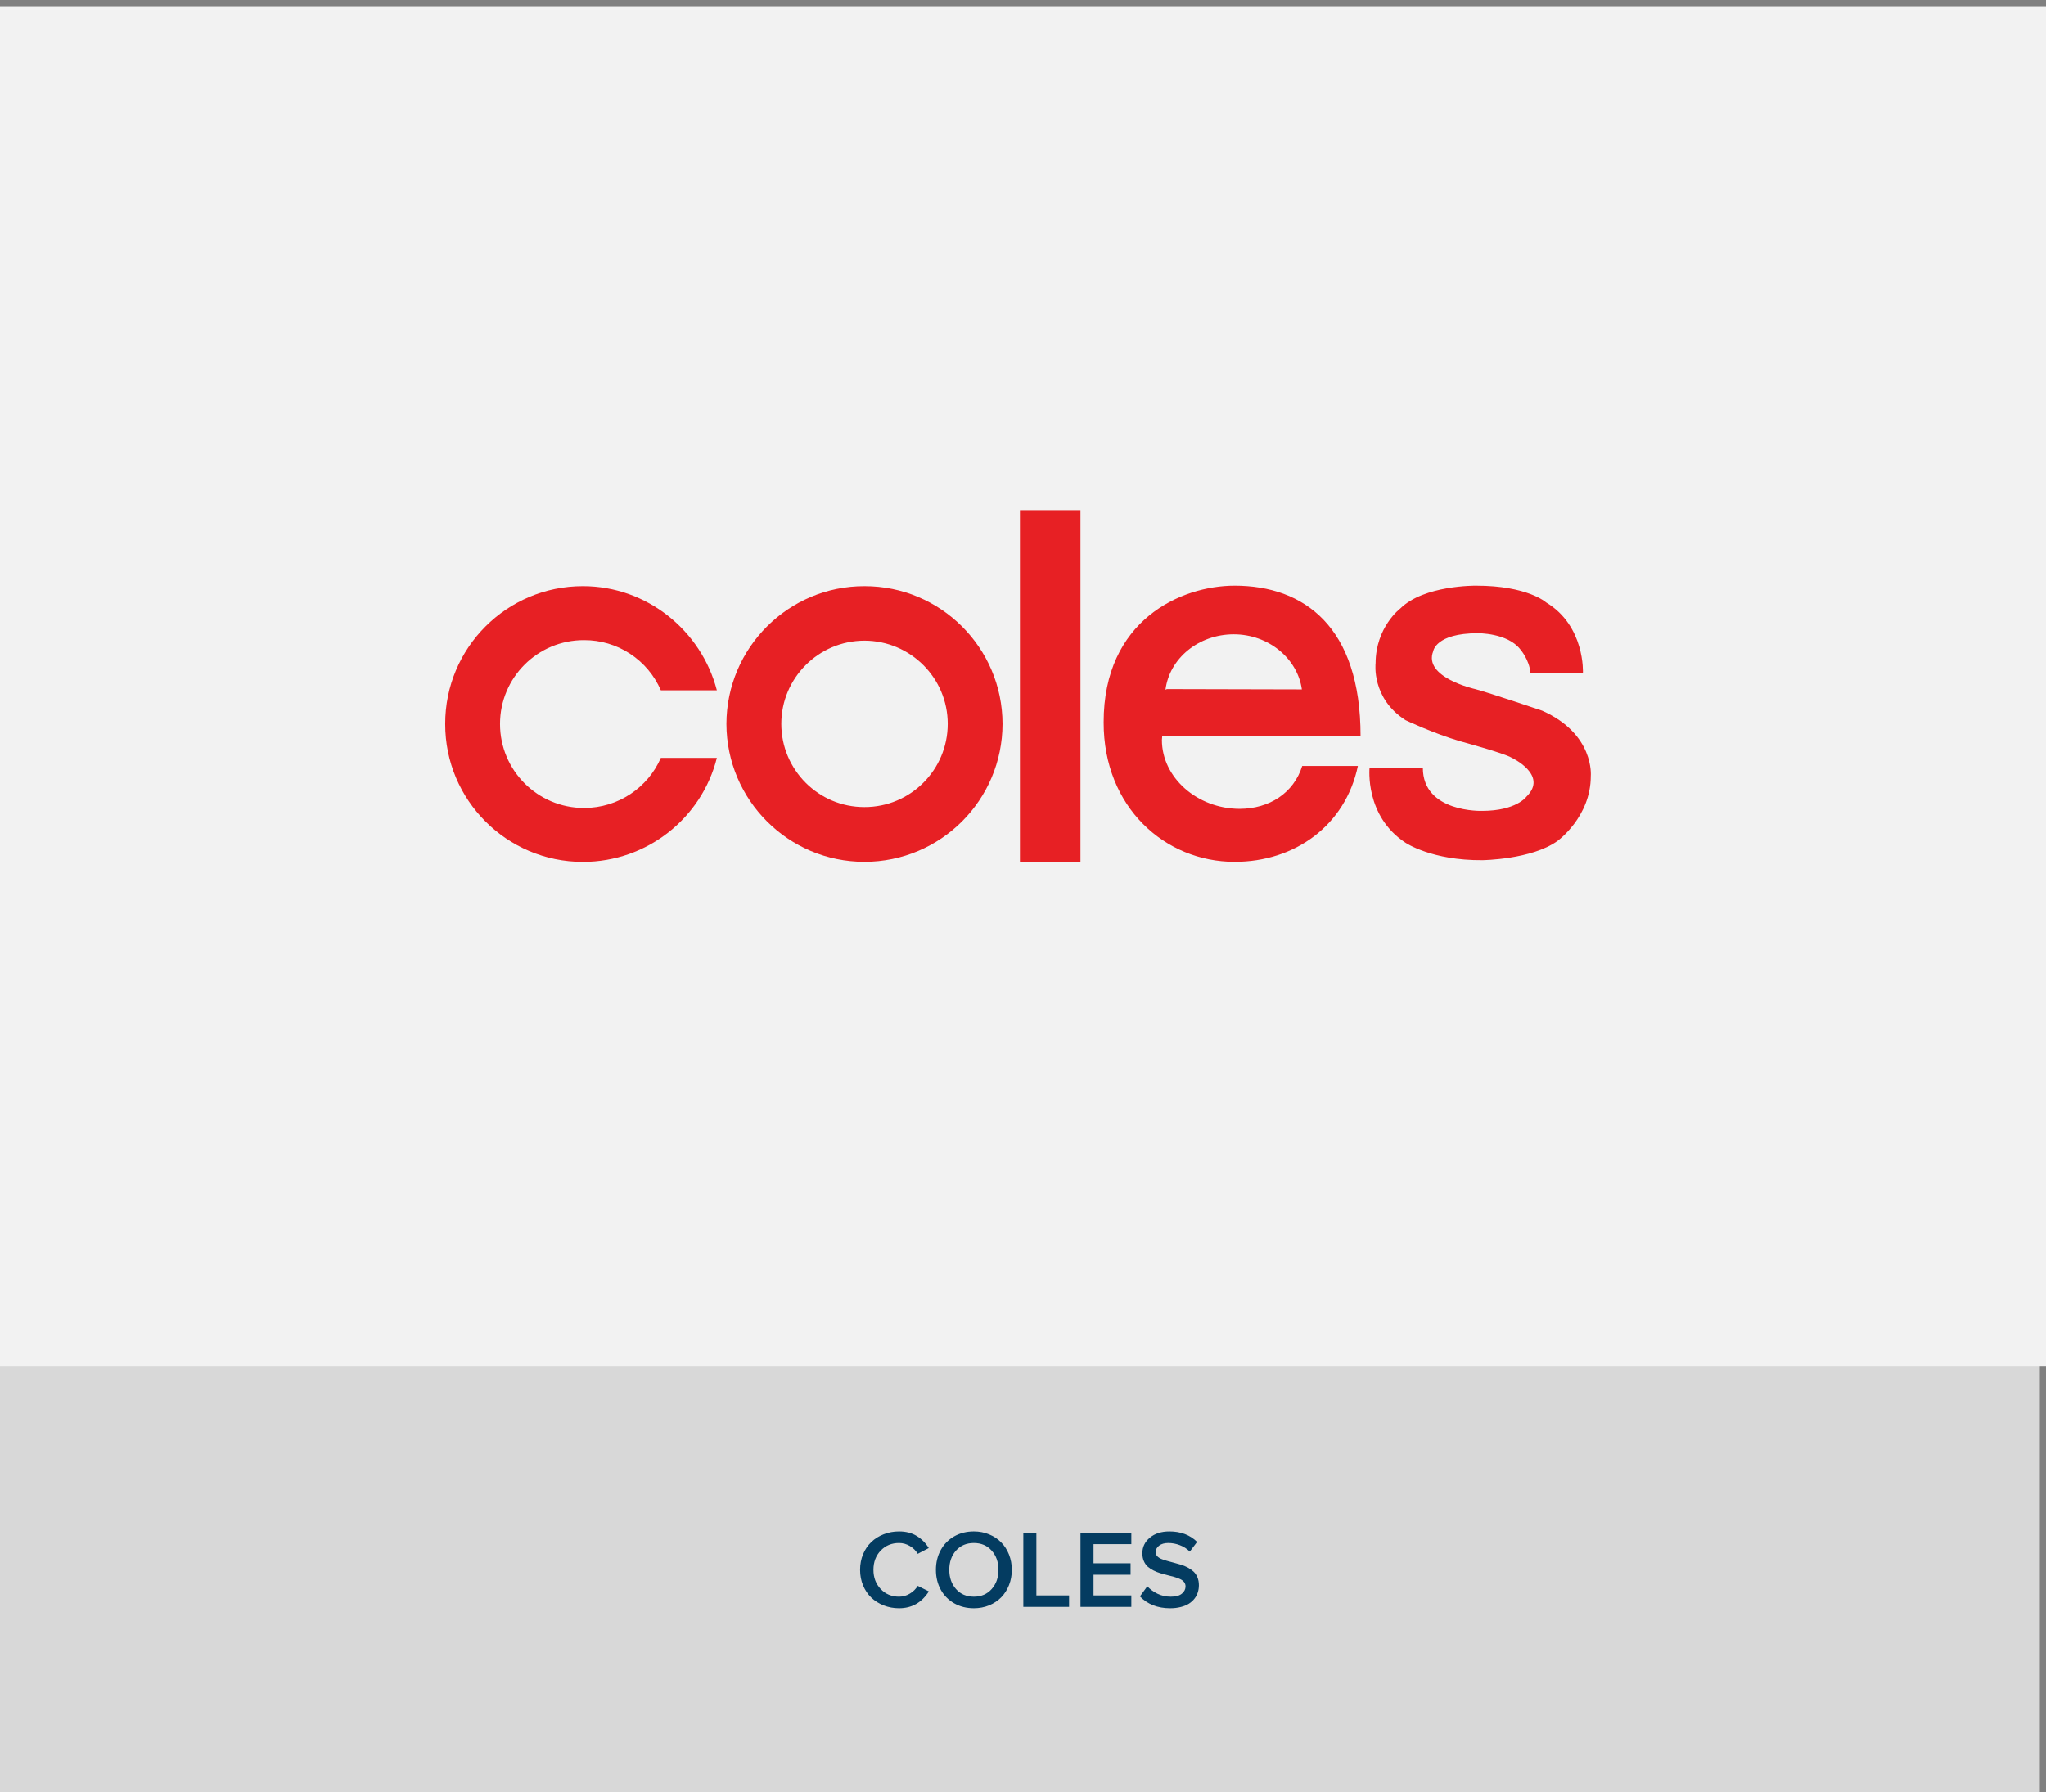 <svg width="331" height="290" viewBox="0 0 331 290" fill="none" xmlns="http://www.w3.org/2000/svg">
<rect x="0" y="0" width="331" height="290" fill="#808080" stroke="none"/>
<path fill-rule="evenodd" clip-rule="evenodd" d="M0 220H330V290H0V220Z" fill="#D8D8D8"/>
<path d="M139.142 254.006C139.142 253.098 139.303 252.254 139.626 251.475C139.954 250.695 140.399 250.039 140.961 249.506C141.524 248.967 142.192 248.548 142.965 248.249C143.739 247.944 144.565 247.792 145.444 247.792C146.569 247.792 147.53 248.041 148.327 248.539C149.124 249.031 149.765 249.679 150.252 250.481L148.467 251.413C148.169 250.897 147.747 250.479 147.202 250.156C146.657 249.828 146.071 249.664 145.444 249.664C144.254 249.664 143.267 250.071 142.482 250.886C141.697 251.7 141.304 252.74 141.304 254.006C141.304 255.254 141.697 256.291 142.482 257.117C143.267 257.938 144.254 258.348 145.444 258.348C146.065 258.348 146.648 258.184 147.193 257.855C147.744 257.527 148.169 257.108 148.467 256.599L150.269 257.495C149.115 259.312 147.506 260.22 145.444 260.22C144.565 260.22 143.739 260.067 142.965 259.763C142.192 259.458 141.524 259.039 140.961 258.506C140.399 257.967 139.954 257.308 139.626 256.528C139.303 255.749 139.142 254.908 139.142 254.006ZM152.185 257.205C151.669 256.256 151.412 255.189 151.412 254.006C151.412 252.822 151.669 251.759 152.185 250.815C152.707 249.866 153.433 249.125 154.365 248.592C155.302 248.059 156.363 247.792 157.546 247.792C158.431 247.792 159.254 247.95 160.016 248.267C160.778 248.577 161.428 249.008 161.967 249.559C162.506 250.104 162.928 250.76 163.233 251.527C163.538 252.295 163.69 253.121 163.69 254.006C163.69 254.891 163.538 255.717 163.233 256.484C162.928 257.252 162.506 257.911 161.967 258.462C161.428 259.007 160.778 259.438 160.016 259.754C159.254 260.064 158.431 260.22 157.546 260.22C156.363 260.22 155.302 259.953 154.365 259.42C153.433 258.887 152.707 258.148 152.185 257.205ZM153.574 254.006C153.574 255.26 153.937 256.297 154.664 257.117C155.39 257.938 156.351 258.348 157.546 258.348C158.736 258.348 159.697 257.938 160.429 257.117C161.162 256.297 161.528 255.26 161.528 254.006C161.528 252.746 161.162 251.709 160.429 250.895C159.697 250.074 158.736 249.664 157.546 249.664C156.351 249.664 155.39 250.071 154.664 250.886C153.937 251.7 153.574 252.74 153.574 254.006ZM165.553 260V247.994H167.663V258.146H172.954V260H165.553ZM174.799 260V247.994H183.026V249.849H176.909V252.942H182.903V254.797H176.909V258.146H183.026V260H174.799ZM184.415 258.304L185.61 256.669C186.061 257.155 186.612 257.557 187.262 257.873C187.913 258.189 188.627 258.348 189.407 258.348C190.21 258.348 190.807 258.187 191.2 257.864C191.598 257.536 191.797 257.144 191.797 256.687C191.797 256.417 191.718 256.183 191.56 255.983C191.402 255.784 191.188 255.623 190.919 255.5C190.649 255.371 190.338 255.257 189.987 255.157C189.635 255.058 189.266 254.961 188.879 254.867C188.493 254.768 188.106 254.662 187.719 254.551C187.338 254.434 186.972 254.287 186.621 254.111C186.269 253.936 185.959 253.73 185.689 253.496C185.419 253.256 185.206 252.951 185.047 252.582C184.889 252.213 184.81 251.794 184.81 251.325C184.81 250.312 185.214 249.471 186.023 248.803C186.832 248.129 187.886 247.792 189.187 247.792C191.027 247.792 192.521 248.357 193.669 249.488L192.483 251.053C192.02 250.59 191.484 250.244 190.875 250.016C190.271 249.781 189.644 249.664 188.994 249.664C188.384 249.664 187.895 249.805 187.526 250.086C187.157 250.361 186.972 250.719 186.972 251.158C186.972 251.398 187.051 251.609 187.21 251.791C187.368 251.967 187.582 252.113 187.851 252.23C188.121 252.342 188.431 252.447 188.783 252.547C189.134 252.646 189.501 252.746 189.881 252.846C190.268 252.945 190.655 253.054 191.042 253.171C191.428 253.288 191.797 253.44 192.149 253.628C192.501 253.815 192.811 254.032 193.081 254.278C193.35 254.524 193.564 254.838 193.722 255.219C193.88 255.594 193.96 256.019 193.96 256.493C193.96 256.897 193.901 257.281 193.784 257.645C193.672 258.008 193.494 258.348 193.248 258.664C193.002 258.98 192.7 259.253 192.342 259.481C191.985 259.71 191.545 259.889 191.024 260.018C190.508 260.152 189.937 260.22 189.31 260.22C187.283 260.22 185.651 259.581 184.415 258.304Z" fill="#043C61"/>
<rect y="1" width="331" height="220" fill="#F2F2F2"/>
<path fill-rule="evenodd" clip-rule="evenodd" d="M115.973 122.627C113.548 132.322 104.751 139.449 94.296 139.459C81.987 139.45 72.003 129.463 72.023 117.137C72.003 104.817 81.987 94.835 94.296 94.841C104.702 94.835 113.477 102.078 115.972 111.692H106.912C105.864 109.271 104.127 107.21 101.918 105.767C99.71 104.324 97.125 103.562 94.487 103.574C86.976 103.554 80.893 109.627 80.893 117.137C80.893 124.65 86.976 130.734 94.486 130.734C100.044 130.734 104.839 127.4 106.912 122.627M139.847 94.841C127.546 94.825 117.551 104.817 117.52 117.122C117.55 129.461 127.546 139.44 139.847 139.448C152.185 139.44 162.167 129.462 162.188 117.122C162.167 104.817 152.185 94.825 139.847 94.841ZM139.847 130.589C132.428 130.603 126.398 124.564 126.398 117.122C126.398 109.704 132.428 103.672 139.847 103.658C147.293 103.672 153.324 109.703 153.324 117.122C153.324 124.564 147.293 130.603 139.847 130.589Z" fill="#E72024"/>
<path d="M165.004 82.541V139.448H174.795V82.541H165.004Z" fill="#E72024"/>
<path fill-rule="evenodd" clip-rule="evenodd" d="M200.54 130.876C193.69 130.855 187.984 125.82 187.972 119.751C187.984 119.531 188.001 119.31 188.023 119.103H220.11C220.123 101.413 210.981 94.761 199.737 94.761C191.063 94.761 178.526 100.336 178.547 116.891C178.526 130.602 188.476 139.457 199.737 139.447C209.435 139.457 217.655 133.602 219.677 123.932H210.675C209.286 128.333 205.365 130.855 200.54 130.876ZM199.595 102.63C205.245 102.63 209.918 106.572 210.616 111.549L188.781 111.497L188.55 111.602C189.18 106.556 193.887 102.63 199.596 102.63M247.598 108.867H256.084C256.084 108.867 256.466 101.279 250.131 97.473C250.131 97.473 247.133 94.749 238.779 94.762C238.779 94.762 230.361 94.654 226.529 98.463C226.529 98.463 222.564 101.454 222.541 107.327C222.541 107.327 221.845 112.977 227.382 116.523C227.382 116.523 231.897 118.672 236.253 119.943C236.253 119.943 243.319 121.863 244.501 122.575C244.501 122.575 250.576 125.379 246.936 128.914C246.936 128.914 245.315 131.193 239.809 131.204C239.809 131.204 230.174 131.544 230.187 124.219H221.566C221.566 124.219 220.749 132.017 227.381 136.359C227.381 136.359 231.626 139.255 239.853 139.179C239.853 139.179 247.76 139.087 251.963 136.075C251.963 136.075 257.372 132.187 257.356 125.566C257.356 125.566 258.004 118.77 249.474 114.985C249.474 114.985 240.859 112.068 238.668 111.497C238.668 111.497 230.174 109.619 231.869 105.357C231.869 105.357 232.263 102.456 239.057 102.456C239.057 102.456 243.869 102.37 245.961 105.077C245.961 105.077 247.402 106.722 247.598 108.867Z" fill="#E72024"/>
</svg>
